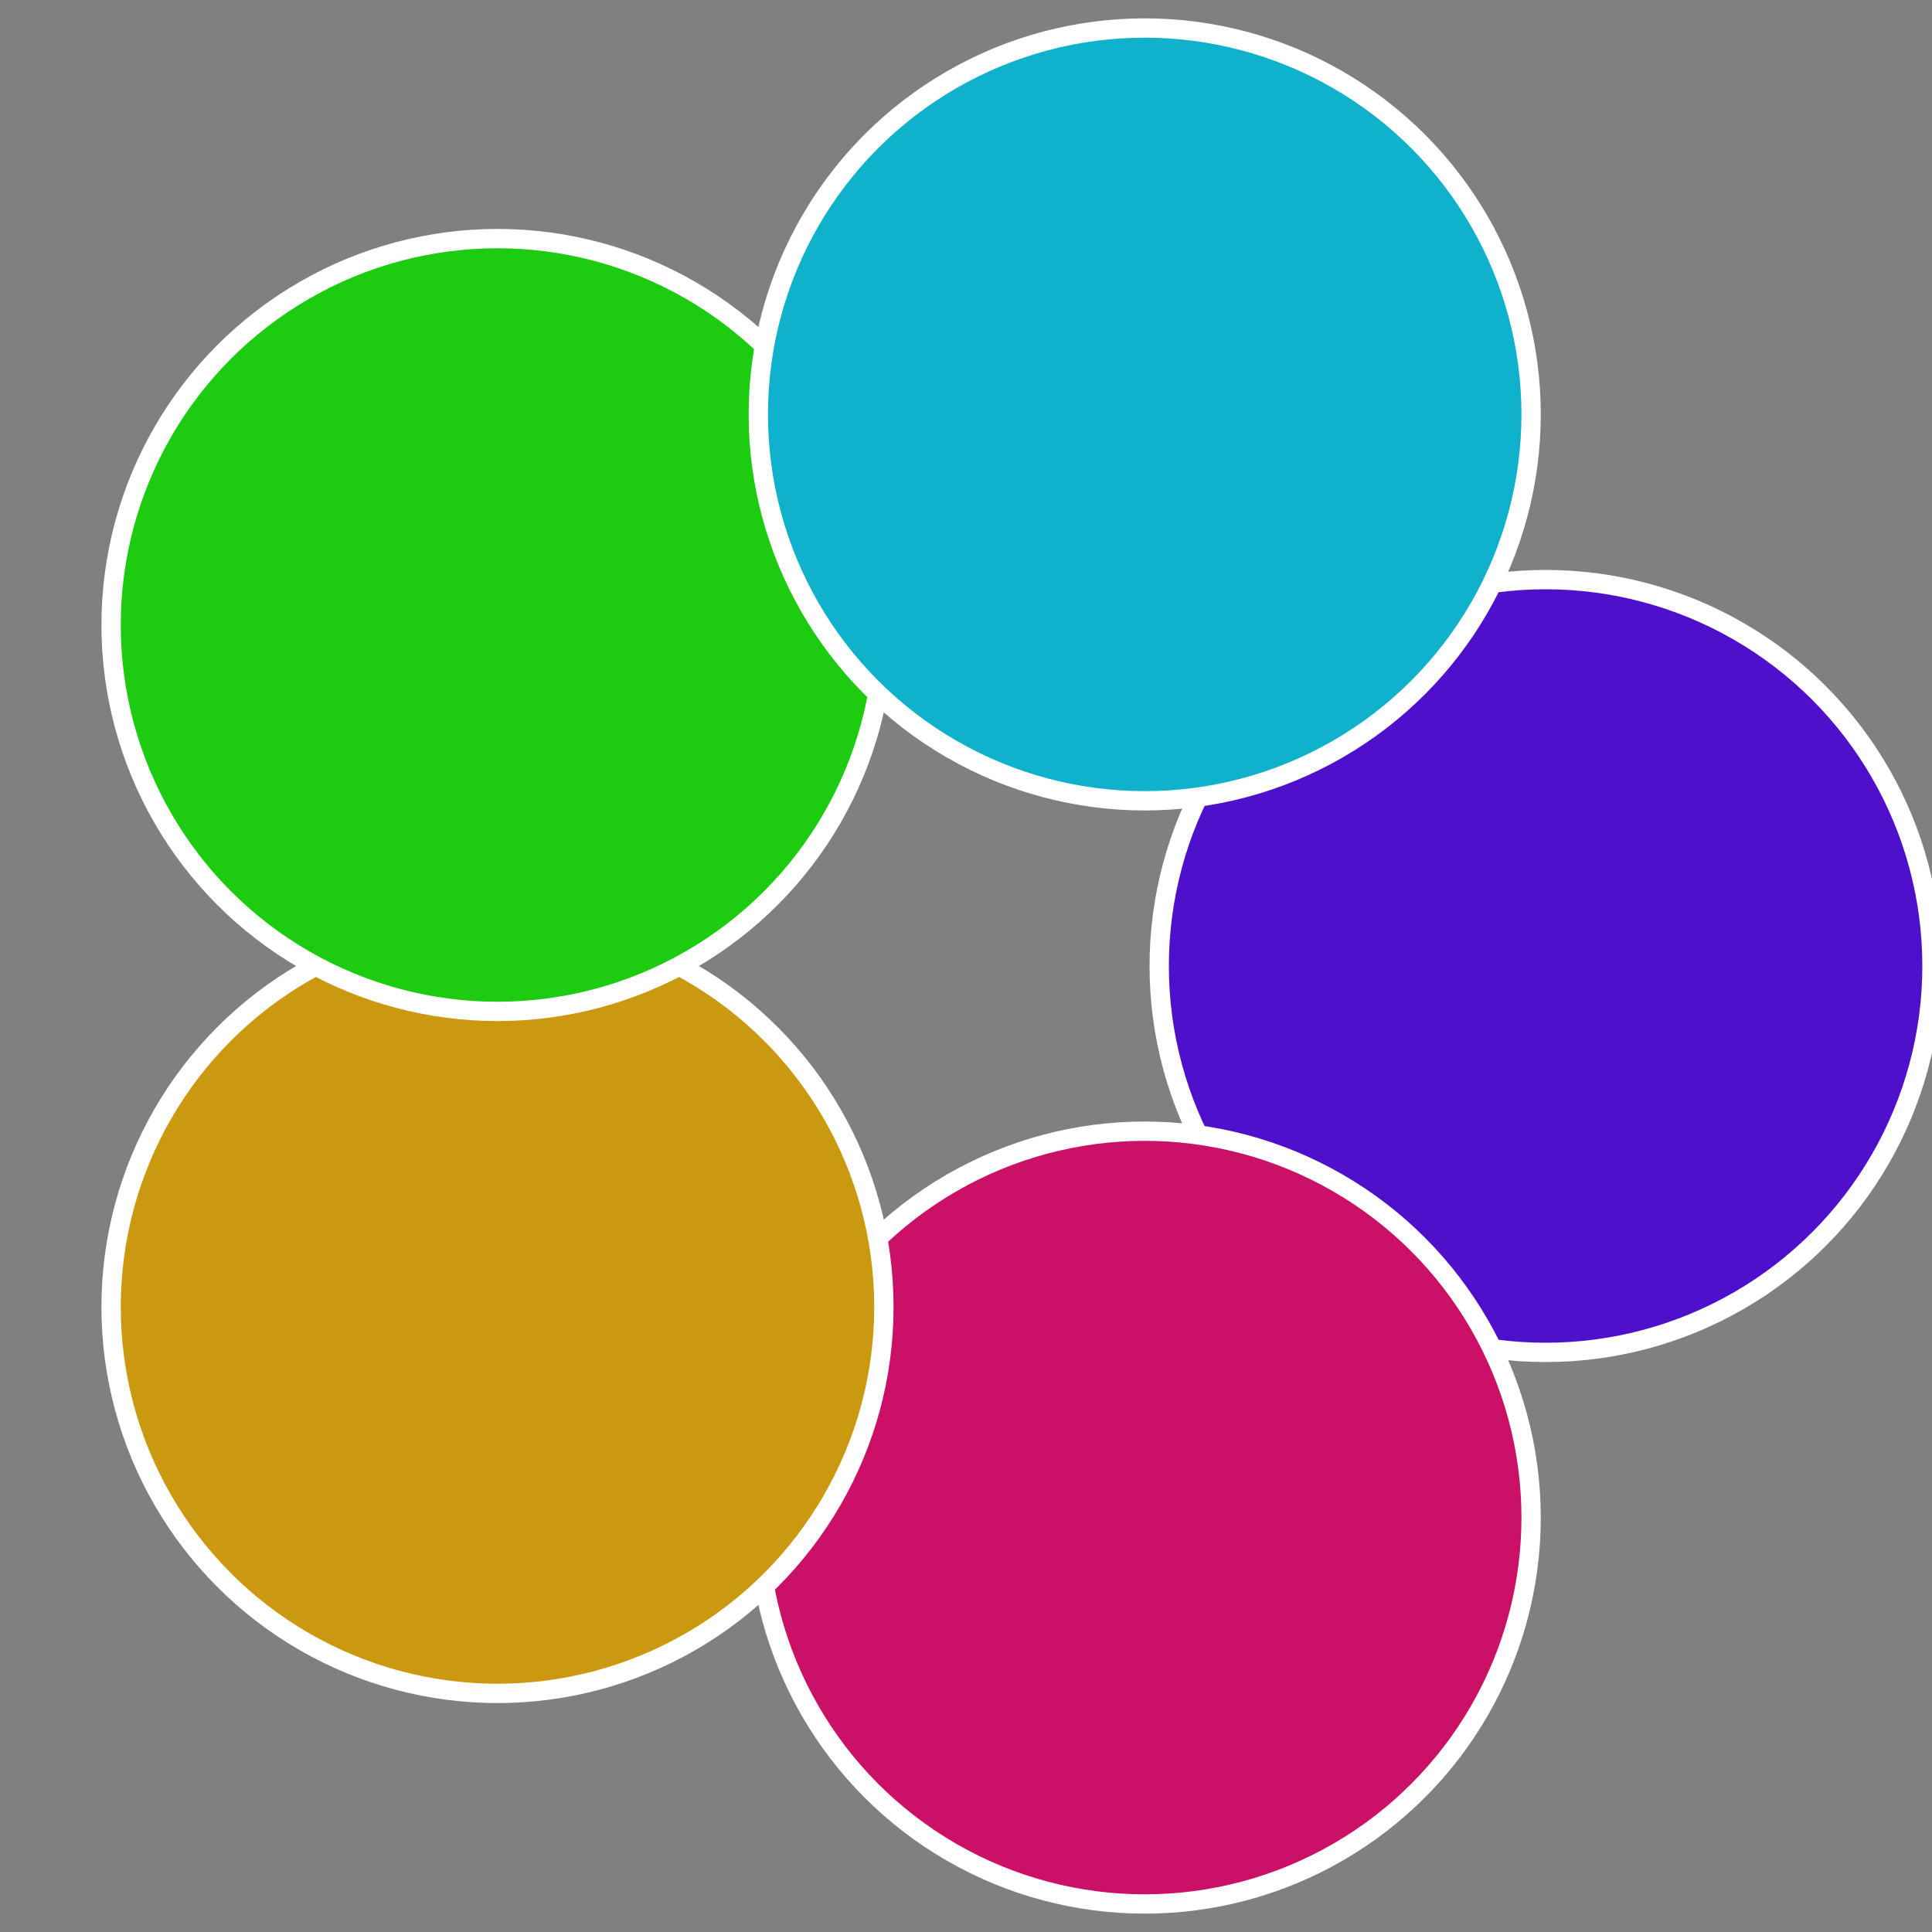 <?xml version="1.0" standalone="no"?>
<svg width="500" height="500" viewBox="-1 -1 2 2" xmlns="http://www.w3.org/2000/svg">
 
                <rect x="-1" y="-1" width="2" height="2" fill="#808080" stroke="none"/>
 
                <circle cx="0.6" cy="0" r="0.4" fill="#4f10cb" stroke="#fff" stroke-width="1%" />
             
                <circle cx="0.185" cy="0.571" r="0.4" fill="#cb1067" stroke="#fff" stroke-width="1%" />
             
                <circle cx="-0.485" cy="0.353" r="0.4" fill="#cb9910" stroke="#fff" stroke-width="1%" />
             
                <circle cx="-0.485" cy="-0.353" r="0.4" fill="#1dcb10" stroke="#fff" stroke-width="1%" />
             
                <circle cx="0.185" cy="-0.571" r="0.4" fill="#10b2cb" stroke="#fff" stroke-width="1%" />
            </svg>
